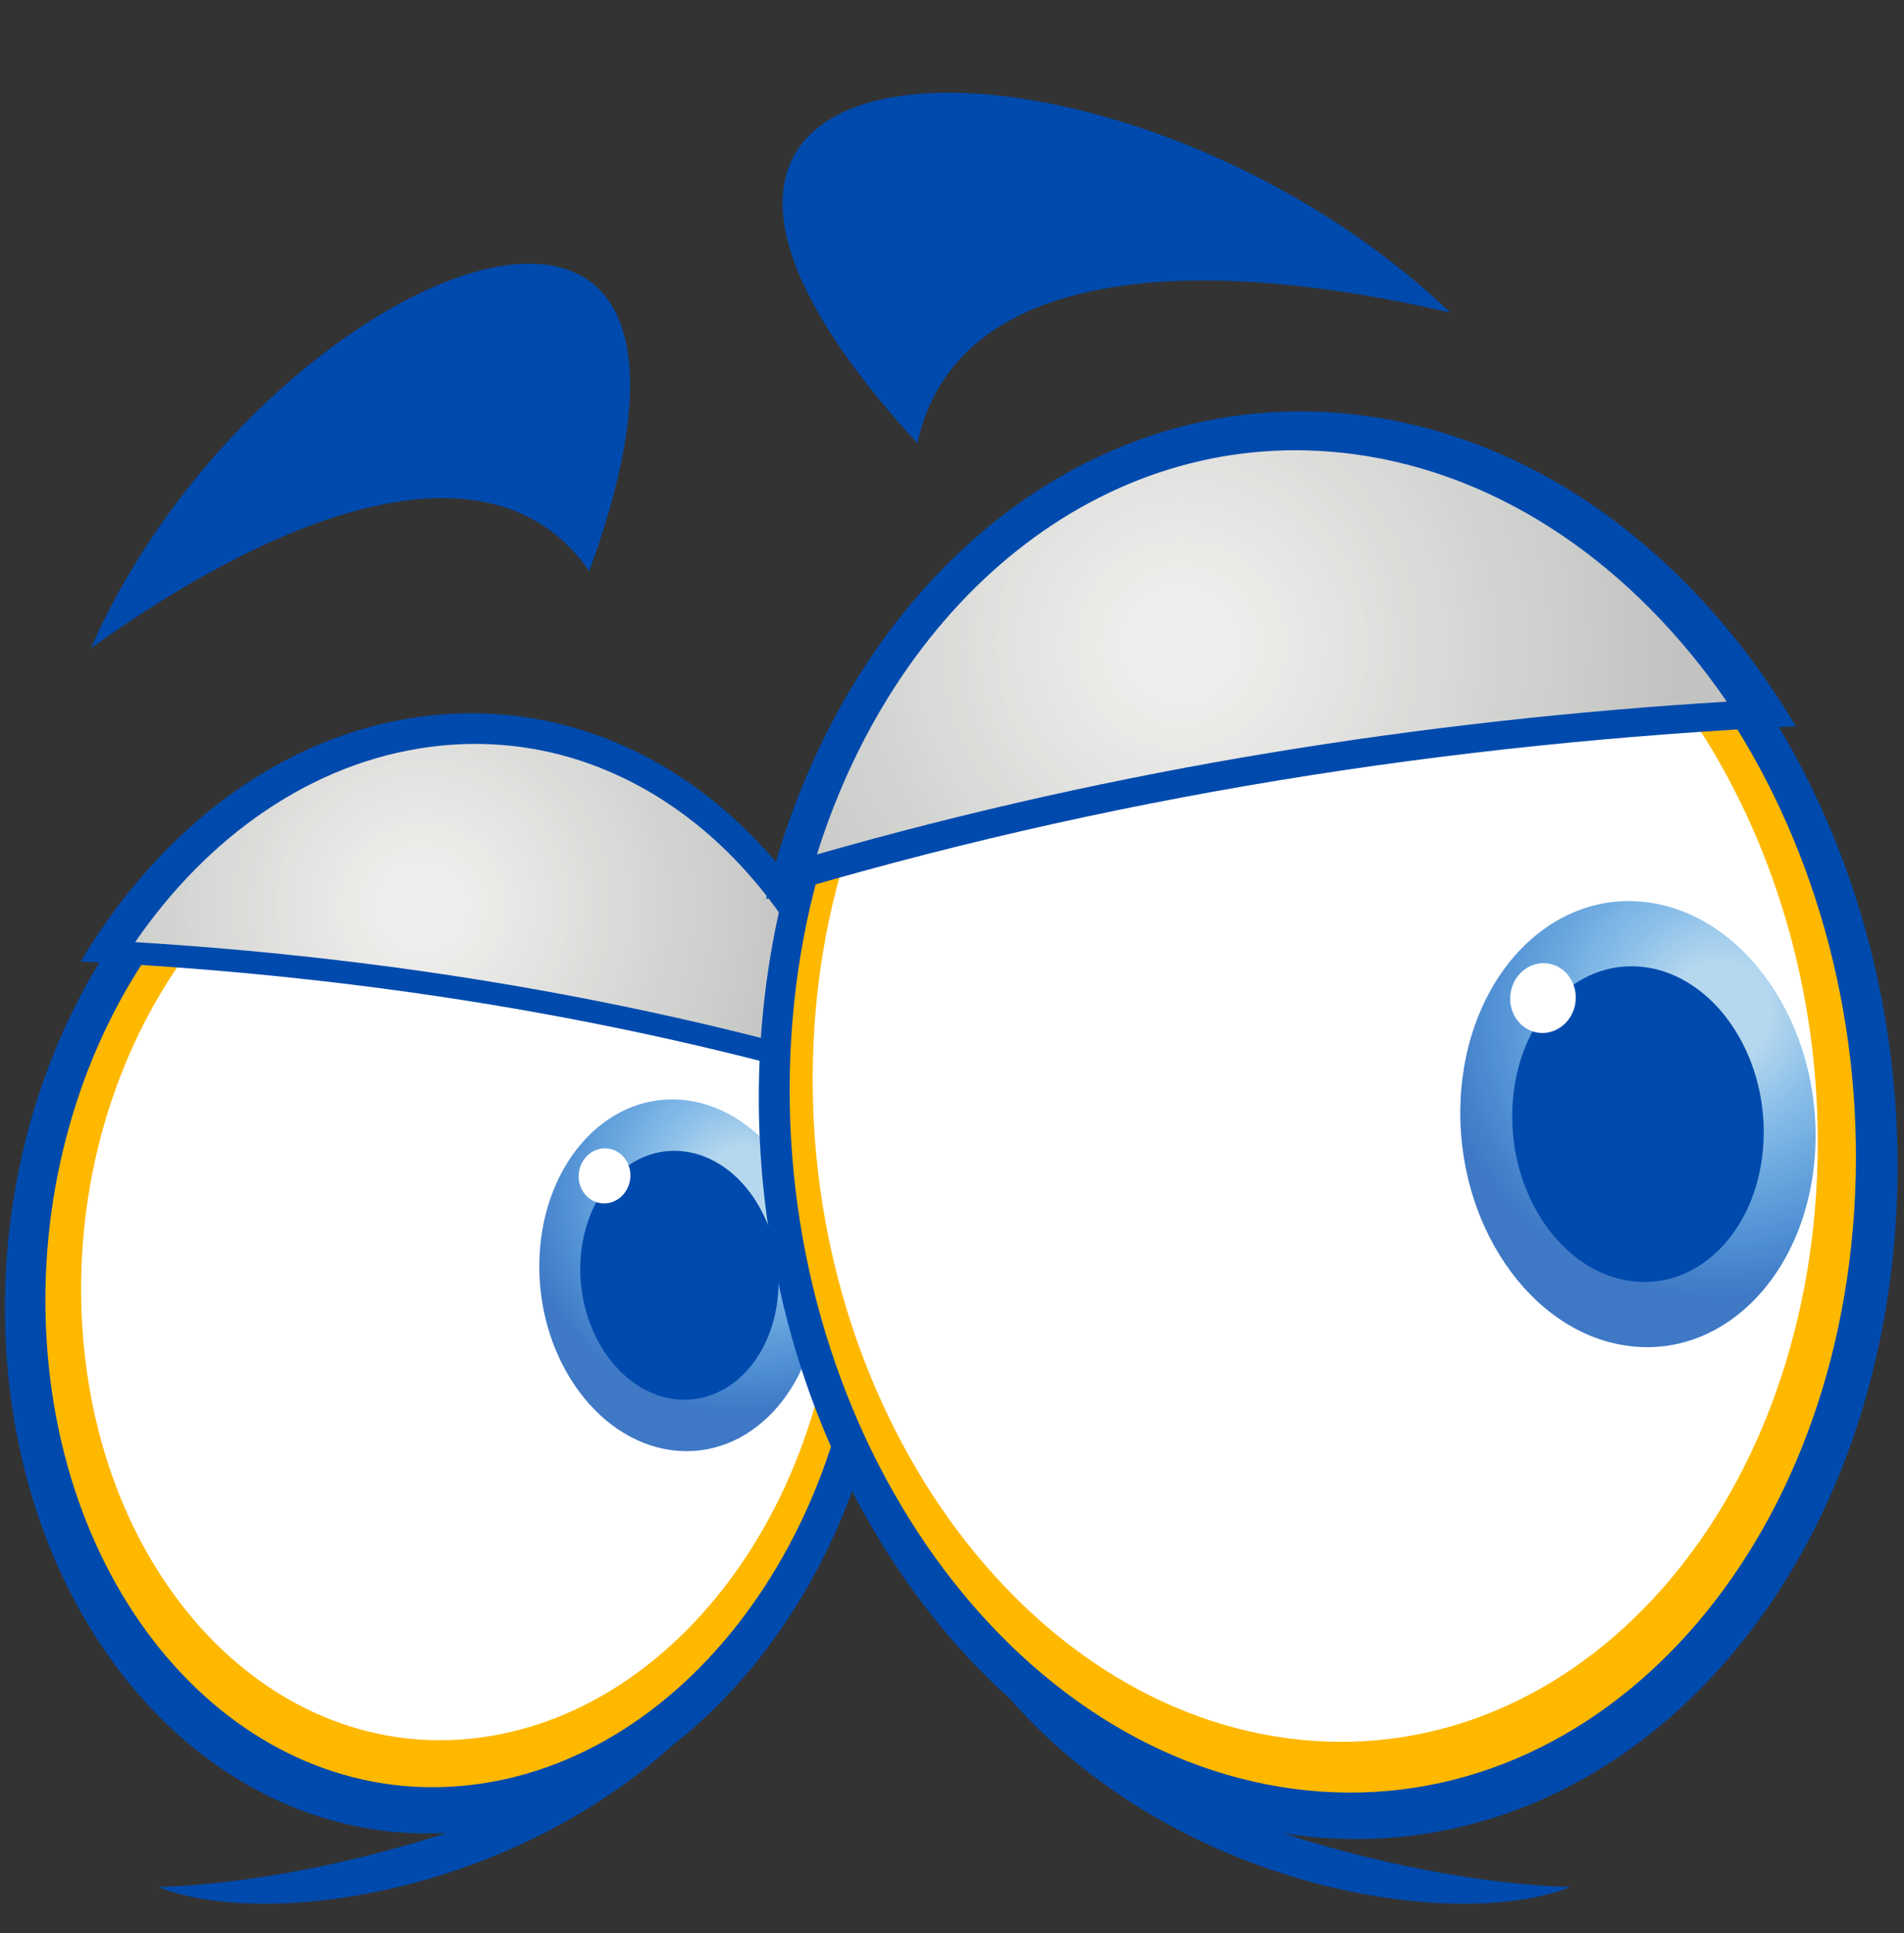 <?xml version="1.0" encoding="UTF-8" standalone="no"?><svg xmlns="http://www.w3.org/2000/svg" xmlns:xlink="http://www.w3.org/1999/xlink" fill="#004aad" height="510.5" preserveAspectRatio="xMidYMid meet" version="1" viewBox="248.7 236.4 503.0 510.5" width="503" zoomAndPan="magnify"><rect x="248.7" y="236.4" width="503.0" height="510.5" fill="#333333" stroke="none"/><defs><clipPath id="a"><path d="M 391 526 L 466 526 L 466 620 L 391 620 Z M 391 526"/></clipPath><clipPath id="b"><path d="M 430.215 526.98 C 409.801 524.281 392.348 542.77 391.23 568.277 C 390.109 593.785 405.754 616.645 426.16 619.348 C 446.578 622.047 464.027 603.559 465.148 578.055 C 466.266 552.547 450.617 529.68 430.215 526.98"/></clipPath><clipPath id="c"><path d="M 430.215 526.98 C 409.801 524.281 392.348 542.77 391.23 568.277 C 390.109 593.785 405.754 616.645 426.16 619.348 C 446.578 622.047 464.027 603.559 465.148 578.055 C 466.266 552.547 450.617 529.68 430.215 526.98"/></clipPath><clipPath id="e"><path d="M 284 432 L 474 432 L 474 518 L 284 518 Z M 284 432"/></clipPath><clipPath id="f"><path d="M 362.207 433.645 C 412.422 427.004 456.77 462.32 473.945 517.008 C 411.223 499.062 348.004 489.098 284.402 485.188 C 303.707 457.141 331.152 437.75 362.207 433.645"/></clipPath><clipPath id="g"><path d="M 362.207 433.645 C 412.422 427.004 456.77 462.32 473.945 517.008 C 411.223 499.062 348.004 489.098 284.402 485.188 C 303.707 457.141 331.152 437.75 362.207 433.645"/></clipPath><clipPath id="i"><path d="M 634 474 L 729 474 L 729 593 L 634 593 Z M 634 474"/></clipPath><clipPath id="j"><path d="M 683.984 474.68 C 658.102 471.258 635.969 494.703 634.547 527.051 C 633.137 559.398 652.965 588.395 678.855 591.812 C 704.738 595.242 726.871 571.797 728.281 539.449 C 729.707 507.102 709.867 478.102 683.984 474.68"/></clipPath><clipPath id="k"><path d="M 683.984 474.68 C 658.102 471.258 635.969 494.703 634.547 527.051 C 633.137 559.398 652.965 588.395 678.855 591.812 C 704.738 595.242 726.871 571.797 728.281 539.449 C 729.707 507.102 709.867 478.102 683.984 474.68"/></clipPath><clipPath id="m"><path d="M 464 355 L 705 355 L 705 463 L 464 463 Z M 464 355"/></clipPath><clipPath id="n"><path d="M 606.211 356.312 C 542.543 347.891 486.301 392.68 464.516 462.027 C 544.062 439.273 624.238 426.637 704.891 421.68 C 680.398 386.105 645.598 361.523 606.211 356.312"/></clipPath><clipPath id="o"><path d="M 606.211 356.312 C 542.543 347.891 486.301 392.68 464.516 462.027 C 544.062 439.273 624.238 426.637 704.891 421.68 C 680.398 386.105 645.598 361.523 606.211 356.312"/></clipPath><radialGradient cx="0" cy="0" fx="0" fy="0" gradientTransform="translate(445.216 549.944)" gradientUnits="userSpaceOnUse" id="d" r="59.216" xlink:actuate="onLoad" xlink:show="other" xlink:type="simple"><stop offset="0.176" stop-color="#b6d8ef"/><stop offset="0.18" stop-color="#b5d7f0"/><stop offset="0.183" stop-color="#b4d7ef"/><stop offset="0.186" stop-color="#b3d7ef"/><stop offset="0.189" stop-color="#b2d6ee"/><stop offset="0.193" stop-color="#b2d6ee"/><stop offset="0.196" stop-color="#b1d5ee"/><stop offset="0.199" stop-color="#b0d5ee"/><stop offset="0.202" stop-color="#b0d5ee"/><stop offset="0.205" stop-color="#afd4ee"/><stop offset="0.209" stop-color="#aed4ee"/><stop offset="0.212" stop-color="#aed3ee"/><stop offset="0.215" stop-color="#add2ed"/><stop offset="0.218" stop-color="#acd3ed"/><stop offset="0.222" stop-color="#acd2ee"/><stop offset="0.225" stop-color="#abd2ee"/><stop offset="0.228" stop-color="#abd1ed"/><stop offset="0.231" stop-color="#aad1ed"/><stop offset="0.234" stop-color="#a9d0ed"/><stop offset="0.238" stop-color="#a8d0ed"/><stop offset="0.241" stop-color="#a7d0ec"/><stop offset="0.244" stop-color="#a6d0ec"/><stop offset="0.247" stop-color="#a6d0ed"/><stop offset="0.25" stop-color="#a5d0ed"/><stop offset="0.254" stop-color="#a5cfed"/><stop offset="0.257" stop-color="#a4ceed"/><stop offset="0.26" stop-color="#a3cded"/><stop offset="0.263" stop-color="#a3cdec"/><stop offset="0.267" stop-color="#a2cdec"/><stop offset="0.276" stop-color="#a1cceb"/><stop offset="0.279" stop-color="#a1ccec"/><stop offset="0.283" stop-color="#a0ccec"/><stop offset="0.286" stop-color="#9fccec"/><stop offset="0.289" stop-color="#9fcbeb"/><stop offset="0.292" stop-color="#9ecaeb"/><stop offset="0.295" stop-color="#9dc9eb"/><stop offset="0.299" stop-color="#9dc9eb"/><stop offset="0.302" stop-color="#9cc9ec"/><stop offset="0.305" stop-color="#9cc9ec"/><stop offset="0.308" stop-color="#9bc8ec"/><stop offset="0.312" stop-color="#9ac8eb"/><stop offset="0.315" stop-color="#9ac8eb"/><stop offset="0.318" stop-color="#99c8eb"/><stop offset="0.321" stop-color="#98c7eb"/><stop offset="0.324" stop-color="#98c7eb"/><stop offset="0.328" stop-color="#97c7eb"/><stop offset="0.331" stop-color="#97c7eb"/><stop offset="0.334" stop-color="#96c6eb"/><stop offset="0.337" stop-color="#95c5ea"/><stop offset="0.341" stop-color="#95c4ea"/><stop offset="0.344" stop-color="#94c4ea"/><stop offset="0.347" stop-color="#94c4ea"/><stop offset="0.35" stop-color="#93c3ea"/><stop offset="0.353" stop-color="#92c3ea"/><stop offset="0.357" stop-color="#92c3ea"/><stop offset="0.36" stop-color="#91c3ea"/><stop offset="0.363" stop-color="#90c3e9"/><stop offset="0.366" stop-color="#90c2e9"/><stop offset="0.369" stop-color="#8fc1e8"/><stop offset="0.373" stop-color="#8fc0e9"/><stop offset="0.376" stop-color="#8ec0e9"/><stop offset="0.379" stop-color="#8dc0e9"/><stop offset="0.382" stop-color="#8dc0e9"/><stop offset="0.386" stop-color="#8cbfe9"/><stop offset="0.389" stop-color="#8cbfe8"/><stop offset="0.392" stop-color="#8bbfe8"/><stop offset="0.395" stop-color="#8abee8"/><stop offset="0.398" stop-color="#8abee9"/><stop offset="0.405" stop-color="#89bee9"/><stop offset="0.408" stop-color="#89bee9"/><stop offset="0.411" stop-color="#88bde9"/><stop offset="0.415" stop-color="#88bce8"/><stop offset="0.418" stop-color="#87bbe8"/><stop offset="0.421" stop-color="#86bbe8"/><stop offset="0.424" stop-color="#86bbe8"/><stop offset="0.427" stop-color="#85bbe8"/><stop offset="0.431" stop-color="#85bae7"/><stop offset="0.434" stop-color="#84bae8"/><stop offset="0.437" stop-color="#83bae7"/><stop offset="0.443" stop-color="#83b9e7"/><stop offset="0.45" stop-color="#82b8e7"/><stop offset="0.453" stop-color="#81b8e6"/><stop offset="0.456" stop-color="#81b7e6"/><stop offset="0.46" stop-color="#80b7e6"/><stop offset="0.463" stop-color="#80b7e6"/><stop offset="0.466" stop-color="#7fb6e6"/><stop offset="0.472" stop-color="#7eb6e6"/><stop offset="0.479" stop-color="#7eb6e6"/><stop offset="0.482" stop-color="#7db5e5"/><stop offset="0.485" stop-color="#7cb5e5"/><stop offset="0.489" stop-color="#7cb4e5"/><stop offset="0.492" stop-color="#7bb4e5"/><stop offset="0.495" stop-color="#7bb4e5"/><stop offset="0.498" stop-color="#7ab3e5"/><stop offset="0.505" stop-color="#7ab3e4"/><stop offset="0.508" stop-color="#79b2e4"/><stop offset="0.511" stop-color="#79b2e4"/><stop offset="0.514" stop-color="#78b2e4"/><stop offset="0.517" stop-color="#77b1e4"/><stop offset="0.521" stop-color="#77b1e3"/><stop offset="0.524" stop-color="#76b1e3"/><stop offset="0.527" stop-color="#76b0e3"/><stop offset="0.53" stop-color="#75afe3"/><stop offset="0.534" stop-color="#74aee2"/><stop offset="0.54" stop-color="#73aee2"/><stop offset="0.543" stop-color="#73ade2"/><stop offset="0.546" stop-color="#72ade2"/><stop offset="0.55" stop-color="#71ade2"/><stop offset="0.553" stop-color="#71ace1"/><stop offset="0.559" stop-color="#70ace1"/><stop offset="0.566" stop-color="#6fabe1"/><stop offset="0.569" stop-color="#6faae1"/><stop offset="0.572" stop-color="#6eaae0"/><stop offset="0.579" stop-color="#6ea9e0"/><stop offset="0.585" stop-color="#6da9e0"/><stop offset="0.588" stop-color="#6ca8e0"/><stop offset="0.591" stop-color="#6ca8e0"/><stop offset="0.595" stop-color="#6ba8df"/><stop offset="0.598" stop-color="#6aa7df"/><stop offset="0.608" stop-color="#6aa6df"/><stop offset="0.611" stop-color="#69a6de"/><stop offset="0.614" stop-color="#69a5de"/><stop offset="0.617" stop-color="#68a5de"/><stop offset="0.62" stop-color="#67a5de"/><stop offset="0.624" stop-color="#67a4de"/><stop offset="0.633" stop-color="#66a4dd"/><stop offset="0.636" stop-color="#66a4dd"/><stop offset="0.64" stop-color="#65a3dd"/><stop offset="0.643" stop-color="#64a3dd"/><stop offset="0.646" stop-color="#64a2dc"/><stop offset="0.656" stop-color="#63a1dc"/><stop offset="0.659" stop-color="#63a0dc"/><stop offset="0.662" stop-color="#62a0dc"/><stop offset="0.672" stop-color="#619fdb"/><stop offset="0.675" stop-color="#619fdb"/><stop offset="0.678" stop-color="#609edb"/><stop offset="0.688" stop-color="#5f9edb"/><stop offset="0.691" stop-color="#5f9dda"/><stop offset="0.694" stop-color="#5e9cda"/><stop offset="0.698" stop-color="#5e9cda"/><stop offset="0.701" stop-color="#5d9cd9"/><stop offset="0.707" stop-color="#5c9bd9"/><stop offset="0.714" stop-color="#5c9ad9"/><stop offset="0.717" stop-color="#5b9ad9"/><stop offset="0.72" stop-color="#5b9ad9"/><stop offset="0.723" stop-color="#5a99d8"/><stop offset="0.727" stop-color="#5a98d8"/><stop offset="0.73" stop-color="#5998d8"/><stop offset="0.736" stop-color="#5997d7"/><stop offset="0.739" stop-color="#5897d7"/><stop offset="0.743" stop-color="#5897d7"/><stop offset="0.746" stop-color="#5796d7"/><stop offset="0.752" stop-color="#5796d7"/><stop offset="0.756" stop-color="#5696d6"/><stop offset="0.759" stop-color="#5695d6"/><stop offset="0.762" stop-color="#5594d6"/><stop offset="0.765" stop-color="#5594d5"/><stop offset="0.768" stop-color="#5493d5"/><stop offset="0.775" stop-color="#5493d5"/><stop offset="0.778" stop-color="#5393d5"/><stop offset="0.781" stop-color="#5392d5"/><stop offset="0.788" stop-color="#5292d4"/><stop offset="0.794" stop-color="#5291d4"/><stop offset="0.801" stop-color="#5191d4"/><stop offset="0.804" stop-color="#5190d3"/><stop offset="0.807" stop-color="#508fd3"/><stop offset="0.81" stop-color="#508fd3"/><stop offset="0.813" stop-color="#4f8fd3"/><stop offset="0.817" stop-color="#4f8fd3"/><stop offset="0.82" stop-color="#4f8ed2"/><stop offset="0.823" stop-color="#4f8ed2"/><stop offset="0.826" stop-color="#4f8dd2"/><stop offset="0.83" stop-color="#4e8dd2"/><stop offset="0.833" stop-color="#4e8dd2"/><stop offset="0.836" stop-color="#4d8dd2"/><stop offset="0.839" stop-color="#4d8cd1"/><stop offset="0.842" stop-color="#4c8bd1"/><stop offset="0.846" stop-color="#4c8bd0"/><stop offset="0.849" stop-color="#4c8bd0"/><stop offset="0.852" stop-color="#4c8ad0"/><stop offset="0.855" stop-color="#4b8ad0"/><stop offset="0.862" stop-color="#4b89d0"/><stop offset="0.865" stop-color="#4a89cf"/><stop offset="0.868" stop-color="#4a89cf"/><stop offset="0.871" stop-color="#4a88cf"/><stop offset="0.875" stop-color="#4a88cf"/><stop offset="0.878" stop-color="#4987cf"/><stop offset="0.881" stop-color="#4987ce"/><stop offset="0.884" stop-color="#4886ce"/><stop offset="0.887" stop-color="#4886ce"/><stop offset="0.894" stop-color="#4885cd"/><stop offset="0.897" stop-color="#4785cd"/><stop offset="0.903" stop-color="#4784cd"/><stop offset="0.907" stop-color="#4684cd"/><stop offset="0.91" stop-color="#4683cc"/><stop offset="0.92" stop-color="#4582cc"/><stop offset="0.923" stop-color="#4582cb"/><stop offset="0.926" stop-color="#4581cb"/><stop offset="0.932" stop-color="#4481cb"/><stop offset="0.939" stop-color="#4480ca"/><stop offset="0.942" stop-color="#4480ca"/><stop offset="0.945" stop-color="#437fca"/><stop offset="0.952" stop-color="#437ec9"/><stop offset="0.955" stop-color="#427ec9"/><stop offset="0.965" stop-color="#427dc8"/><stop offset="0.968" stop-color="#417dc8"/><stop offset="0.974" stop-color="#417cc8"/><stop offset="0.977" stop-color="#417cc8"/><stop offset="0.981" stop-color="#417bc7"/><stop offset="0.984" stop-color="#407bc7"/><stop offset="0.987" stop-color="#407bc7"/><stop offset="0.994" stop-color="#407ac7"/><stop offset="0.997" stop-color="#3f7ac6"/><stop offset="1" stop-color="#3f79c6"/></radialGradient><radialGradient cx="0" cy="0" fx="0" fy="0" gradientTransform="matrix(-1 0 0 1 360.209 475.771)" gradientUnits="userSpaceOnUse" id="h" r="104.63" xlink:actuate="onLoad" xlink:show="other" xlink:type="simple"><stop offset="0.087" stop-color="#eeeeec"/><stop offset="0.101" stop-color="#eeeeec"/><stop offset="0.112" stop-color="#ededeb"/><stop offset="0.123" stop-color="#ededeb"/><stop offset="0.133" stop-color="#ecedea"/><stop offset="0.144" stop-color="#ececea"/><stop offset="0.155" stop-color="#ebece9"/><stop offset="0.165" stop-color="#ebebe8"/><stop offset="0.176" stop-color="#eaebe8"/><stop offset="0.187" stop-color="#eaeae7"/><stop offset="0.198" stop-color="#eaeae7"/><stop offset="0.208" stop-color="#e9e9e7"/><stop offset="0.219" stop-color="#e8e8e6"/><stop offset="0.23" stop-color="#e7e8e6"/><stop offset="0.24" stop-color="#e7e7e5"/><stop offset="0.262" stop-color="#e6e6e4"/><stop offset="0.283" stop-color="#e5e6e3"/><stop offset="0.305" stop-color="#e4e4e2"/><stop offset="0.326" stop-color="#e3e3e1"/><stop offset="0.344" stop-color="#e2e3e0"/><stop offset="0.362" stop-color="#e2e2df"/><stop offset="0.369" stop-color="#e1e1df"/><stop offset="0.376" stop-color="#e0e1de"/><stop offset="0.383" stop-color="#e0e0de"/><stop offset="0.401" stop-color="#dfe0dd"/><stop offset="0.408" stop-color="#dfdfdc"/><stop offset="0.415" stop-color="#dedfdc"/><stop offset="0.422" stop-color="#dededc"/><stop offset="0.429" stop-color="#dddedb"/><stop offset="0.447" stop-color="#dcddda"/><stop offset="0.461" stop-color="#dcdcd9"/><stop offset="0.476" stop-color="#dbdcd9"/><stop offset="0.49" stop-color="#dadbd9"/><stop offset="0.504" stop-color="#dadbd8"/><stop offset="0.519" stop-color="#d9dad8"/><stop offset="0.533" stop-color="#d8dad7"/><stop offset="0.54" stop-color="#d8d9d6"/><stop offset="0.547" stop-color="#d7d9d6"/><stop offset="0.551" stop-color="#d6d8d5"/><stop offset="0.561" stop-color="#d6d8d5"/><stop offset="0.572" stop-color="#d5d7d4"/><stop offset="0.583" stop-color="#d5d7d4"/><stop offset="0.593" stop-color="#d4d6d3"/><stop offset="0.604" stop-color="#d4d5d3"/><stop offset="0.626" stop-color="#d3d4d2"/><stop offset="0.647" stop-color="#d2d3d1"/><stop offset="0.668" stop-color="#d1d3d0"/><stop offset="0.686" stop-color="#d0d2cf"/><stop offset="0.704" stop-color="#cfd1cf"/><stop offset="0.722" stop-color="#ced0ce"/><stop offset="0.736" stop-color="#ced0cd"/><stop offset="0.75" stop-color="#cdcfcd"/><stop offset="0.765" stop-color="#cdcecc"/><stop offset="0.779" stop-color="#cccecb"/><stop offset="0.79" stop-color="#cccdcb"/><stop offset="0.8" stop-color="#cbcdca"/><stop offset="0.811" stop-color="#caccca"/><stop offset="0.822" stop-color="#cacbc9"/><stop offset="0.832" stop-color="#c9cbc8"/><stop offset="0.85" stop-color="#c8cac8"/><stop offset="0.868" stop-color="#c8c9c7"/><stop offset="0.882" stop-color="#c7c8c6"/><stop offset="0.897" stop-color="#c6c7c5"/><stop offset="0.907" stop-color="#c5c7c4"/><stop offset="0.929" stop-color="#c5c6c3"/><stop offset="0.947" stop-color="#c4c5c3"/><stop offset="0.957" stop-color="#c3c4c2"/><stop offset="0.979" stop-color="#c2c3c2"/><stop offset="1" stop-color="#c2c3c1"/></radialGradient><radialGradient cx="0" cy="0" fx="0" fy="0" gradientTransform="translate(703.006 503.797)" gradientUnits="userSpaceOnUse" id="l" r="75.099" xlink:actuate="onLoad" xlink:show="other" xlink:type="simple"><stop offset="0.176" stop-color="#b6d8ef"/><stop offset="0.18" stop-color="#b5d7f0"/><stop offset="0.183" stop-color="#b4d7ef"/><stop offset="0.186" stop-color="#b3d7ef"/><stop offset="0.189" stop-color="#b2d6ee"/><stop offset="0.193" stop-color="#b2d6ee"/><stop offset="0.196" stop-color="#b1d5ee"/><stop offset="0.199" stop-color="#b0d5ee"/><stop offset="0.202" stop-color="#b0d5ee"/><stop offset="0.205" stop-color="#afd4ee"/><stop offset="0.209" stop-color="#aed4ee"/><stop offset="0.212" stop-color="#aed3ee"/><stop offset="0.215" stop-color="#add2ed"/><stop offset="0.218" stop-color="#acd3ed"/><stop offset="0.222" stop-color="#acd2ee"/><stop offset="0.225" stop-color="#abd2ee"/><stop offset="0.228" stop-color="#abd1ed"/><stop offset="0.231" stop-color="#aad1ed"/><stop offset="0.234" stop-color="#a9d0ed"/><stop offset="0.238" stop-color="#a8d0ed"/><stop offset="0.241" stop-color="#a7d0ec"/><stop offset="0.244" stop-color="#a6d0ec"/><stop offset="0.247" stop-color="#a6d0ed"/><stop offset="0.25" stop-color="#a5d0ed"/><stop offset="0.254" stop-color="#a5cfed"/><stop offset="0.257" stop-color="#a4ceed"/><stop offset="0.26" stop-color="#a3cded"/><stop offset="0.263" stop-color="#a3cdec"/><stop offset="0.267" stop-color="#a2cdec"/><stop offset="0.276" stop-color="#a1cceb"/><stop offset="0.279" stop-color="#a1ccec"/><stop offset="0.283" stop-color="#a0ccec"/><stop offset="0.286" stop-color="#9fccec"/><stop offset="0.289" stop-color="#9fcbeb"/><stop offset="0.292" stop-color="#9ecaeb"/><stop offset="0.295" stop-color="#9dc9eb"/><stop offset="0.299" stop-color="#9dc9eb"/><stop offset="0.302" stop-color="#9cc9ec"/><stop offset="0.305" stop-color="#9cc9ec"/><stop offset="0.308" stop-color="#9bc8ec"/><stop offset="0.312" stop-color="#9ac8eb"/><stop offset="0.315" stop-color="#9ac8eb"/><stop offset="0.318" stop-color="#99c8eb"/><stop offset="0.321" stop-color="#98c7eb"/><stop offset="0.324" stop-color="#98c7eb"/><stop offset="0.328" stop-color="#97c7eb"/><stop offset="0.331" stop-color="#97c7eb"/><stop offset="0.334" stop-color="#96c6eb"/><stop offset="0.337" stop-color="#95c5ea"/><stop offset="0.341" stop-color="#95c4ea"/><stop offset="0.344" stop-color="#94c4ea"/><stop offset="0.347" stop-color="#94c4ea"/><stop offset="0.35" stop-color="#93c3ea"/><stop offset="0.353" stop-color="#92c3ea"/><stop offset="0.357" stop-color="#92c3ea"/><stop offset="0.36" stop-color="#91c3ea"/><stop offset="0.363" stop-color="#90c3e9"/><stop offset="0.366" stop-color="#90c2e9"/><stop offset="0.369" stop-color="#8fc1e8"/><stop offset="0.373" stop-color="#8fc0e9"/><stop offset="0.376" stop-color="#8ec0e9"/><stop offset="0.379" stop-color="#8dc0e9"/><stop offset="0.382" stop-color="#8dc0e9"/><stop offset="0.386" stop-color="#8cbfe9"/><stop offset="0.389" stop-color="#8cbfe8"/><stop offset="0.392" stop-color="#8bbfe8"/><stop offset="0.395" stop-color="#8abee8"/><stop offset="0.398" stop-color="#8abee9"/><stop offset="0.405" stop-color="#89bee9"/><stop offset="0.408" stop-color="#89bee9"/><stop offset="0.411" stop-color="#88bde9"/><stop offset="0.415" stop-color="#88bce8"/><stop offset="0.418" stop-color="#87bbe8"/><stop offset="0.421" stop-color="#86bbe8"/><stop offset="0.424" stop-color="#86bbe8"/><stop offset="0.427" stop-color="#85bbe8"/><stop offset="0.431" stop-color="#85bae7"/><stop offset="0.434" stop-color="#84bae8"/><stop offset="0.437" stop-color="#83bae7"/><stop offset="0.443" stop-color="#83b9e7"/><stop offset="0.45" stop-color="#82b8e7"/><stop offset="0.453" stop-color="#81b8e6"/><stop offset="0.456" stop-color="#81b7e6"/><stop offset="0.46" stop-color="#80b7e6"/><stop offset="0.463" stop-color="#80b7e6"/><stop offset="0.466" stop-color="#7fb6e6"/><stop offset="0.472" stop-color="#7eb6e6"/><stop offset="0.479" stop-color="#7eb6e6"/><stop offset="0.482" stop-color="#7db5e5"/><stop offset="0.485" stop-color="#7cb5e5"/><stop offset="0.489" stop-color="#7cb4e5"/><stop offset="0.492" stop-color="#7bb4e5"/><stop offset="0.495" stop-color="#7bb4e5"/><stop offset="0.498" stop-color="#7ab3e5"/><stop offset="0.505" stop-color="#7ab3e4"/><stop offset="0.508" stop-color="#79b2e4"/><stop offset="0.511" stop-color="#79b2e4"/><stop offset="0.514" stop-color="#78b2e4"/><stop offset="0.517" stop-color="#77b1e4"/><stop offset="0.521" stop-color="#77b1e3"/><stop offset="0.524" stop-color="#76b1e3"/><stop offset="0.527" stop-color="#76b0e3"/><stop offset="0.53" stop-color="#75afe3"/><stop offset="0.534" stop-color="#74aee2"/><stop offset="0.54" stop-color="#73aee2"/><stop offset="0.543" stop-color="#73ade2"/><stop offset="0.546" stop-color="#72ade2"/><stop offset="0.55" stop-color="#71ade2"/><stop offset="0.553" stop-color="#71ace1"/><stop offset="0.559" stop-color="#70ace1"/><stop offset="0.566" stop-color="#6fabe1"/><stop offset="0.569" stop-color="#6faae1"/><stop offset="0.572" stop-color="#6eaae0"/><stop offset="0.579" stop-color="#6ea9e0"/><stop offset="0.585" stop-color="#6da9e0"/><stop offset="0.588" stop-color="#6ca8e0"/><stop offset="0.591" stop-color="#6ca8e0"/><stop offset="0.595" stop-color="#6ba8df"/><stop offset="0.598" stop-color="#6aa7df"/><stop offset="0.608" stop-color="#6aa6df"/><stop offset="0.611" stop-color="#69a6de"/><stop offset="0.614" stop-color="#69a5de"/><stop offset="0.617" stop-color="#68a5de"/><stop offset="0.62" stop-color="#67a5de"/><stop offset="0.624" stop-color="#67a4de"/><stop offset="0.633" stop-color="#66a4dd"/><stop offset="0.636" stop-color="#66a4dd"/><stop offset="0.64" stop-color="#65a3dd"/><stop offset="0.643" stop-color="#64a3dd"/><stop offset="0.646" stop-color="#64a2dc"/><stop offset="0.656" stop-color="#63a1dc"/><stop offset="0.659" stop-color="#63a0dc"/><stop offset="0.662" stop-color="#62a0dc"/><stop offset="0.672" stop-color="#619fdb"/><stop offset="0.675" stop-color="#619fdb"/><stop offset="0.678" stop-color="#609edb"/><stop offset="0.688" stop-color="#5f9edb"/><stop offset="0.691" stop-color="#5f9dda"/><stop offset="0.694" stop-color="#5e9cda"/><stop offset="0.698" stop-color="#5e9cda"/><stop offset="0.701" stop-color="#5d9cd9"/><stop offset="0.707" stop-color="#5c9bd9"/><stop offset="0.714" stop-color="#5c9ad9"/><stop offset="0.717" stop-color="#5b9ad9"/><stop offset="0.72" stop-color="#5b9ad9"/><stop offset="0.723" stop-color="#5a99d8"/><stop offset="0.727" stop-color="#5a98d8"/><stop offset="0.73" stop-color="#5998d8"/><stop offset="0.736" stop-color="#5997d7"/><stop offset="0.739" stop-color="#5897d7"/><stop offset="0.743" stop-color="#5897d7"/><stop offset="0.746" stop-color="#5796d7"/><stop offset="0.752" stop-color="#5796d7"/><stop offset="0.756" stop-color="#5696d6"/><stop offset="0.759" stop-color="#5695d6"/><stop offset="0.762" stop-color="#5594d6"/><stop offset="0.765" stop-color="#5594d5"/><stop offset="0.768" stop-color="#5493d5"/><stop offset="0.775" stop-color="#5493d5"/><stop offset="0.778" stop-color="#5393d5"/><stop offset="0.781" stop-color="#5392d5"/><stop offset="0.788" stop-color="#5292d4"/><stop offset="0.794" stop-color="#5291d4"/><stop offset="0.801" stop-color="#5191d4"/><stop offset="0.804" stop-color="#5190d3"/><stop offset="0.807" stop-color="#508fd3"/><stop offset="0.81" stop-color="#508fd3"/><stop offset="0.813" stop-color="#4f8fd3"/><stop offset="0.817" stop-color="#4f8fd3"/><stop offset="0.82" stop-color="#4f8ed2"/><stop offset="0.823" stop-color="#4f8ed2"/><stop offset="0.826" stop-color="#4f8dd2"/><stop offset="0.83" stop-color="#4e8dd2"/><stop offset="0.833" stop-color="#4e8dd2"/><stop offset="0.836" stop-color="#4d8dd2"/><stop offset="0.839" stop-color="#4d8cd1"/><stop offset="0.842" stop-color="#4c8bd1"/><stop offset="0.846" stop-color="#4c8bd0"/><stop offset="0.849" stop-color="#4c8bd0"/><stop offset="0.852" stop-color="#4c8ad0"/><stop offset="0.855" stop-color="#4b8ad0"/><stop offset="0.862" stop-color="#4b89d0"/><stop offset="0.865" stop-color="#4a89cf"/><stop offset="0.868" stop-color="#4a89cf"/><stop offset="0.871" stop-color="#4a88cf"/><stop offset="0.875" stop-color="#4a88cf"/><stop offset="0.878" stop-color="#4987cf"/><stop offset="0.881" stop-color="#4987ce"/><stop offset="0.884" stop-color="#4886ce"/><stop offset="0.887" stop-color="#4886ce"/><stop offset="0.894" stop-color="#4885cd"/><stop offset="0.897" stop-color="#4785cd"/><stop offset="0.903" stop-color="#4784cd"/><stop offset="0.907" stop-color="#4684cd"/><stop offset="0.91" stop-color="#4683cc"/><stop offset="0.92" stop-color="#4582cc"/><stop offset="0.923" stop-color="#4582cb"/><stop offset="0.926" stop-color="#4581cb"/><stop offset="0.932" stop-color="#4481cb"/><stop offset="0.939" stop-color="#4480ca"/><stop offset="0.942" stop-color="#4480ca"/><stop offset="0.945" stop-color="#437fca"/><stop offset="0.952" stop-color="#437ec9"/><stop offset="0.955" stop-color="#427ec9"/><stop offset="0.965" stop-color="#427dc8"/><stop offset="0.968" stop-color="#417dc8"/><stop offset="0.974" stop-color="#417cc8"/><stop offset="0.977" stop-color="#417cc8"/><stop offset="0.981" stop-color="#417bc7"/><stop offset="0.984" stop-color="#407bc7"/><stop offset="0.987" stop-color="#407bc7"/><stop offset="0.994" stop-color="#407ac7"/><stop offset="0.997" stop-color="#3f7ac6"/><stop offset="1" stop-color="#3f79c6"/></radialGradient><radialGradient cx="0" cy="0" fx="0" fy="0" gradientTransform="translate(560.76 406.625)" gradientUnits="userSpaceOnUse" id="p" r="132.689" xlink:actuate="onLoad" xlink:show="other" xlink:type="simple"><stop offset="0.087" stop-color="#eeeeec"/><stop offset="0.101" stop-color="#eeeeec"/><stop offset="0.112" stop-color="#ededeb"/><stop offset="0.123" stop-color="#ededeb"/><stop offset="0.133" stop-color="#ecedea"/><stop offset="0.144" stop-color="#ececea"/><stop offset="0.155" stop-color="#ebece9"/><stop offset="0.165" stop-color="#ebebe8"/><stop offset="0.176" stop-color="#eaebe8"/><stop offset="0.187" stop-color="#eaeae7"/><stop offset="0.198" stop-color="#eaeae7"/><stop offset="0.208" stop-color="#e9e9e7"/><stop offset="0.219" stop-color="#e8e8e6"/><stop offset="0.23" stop-color="#e7e8e6"/><stop offset="0.24" stop-color="#e7e7e5"/><stop offset="0.262" stop-color="#e6e6e4"/><stop offset="0.283" stop-color="#e5e6e3"/><stop offset="0.305" stop-color="#e4e4e2"/><stop offset="0.326" stop-color="#e3e3e1"/><stop offset="0.344" stop-color="#e2e3e0"/><stop offset="0.362" stop-color="#e2e2df"/><stop offset="0.369" stop-color="#e1e1df"/><stop offset="0.376" stop-color="#e0e1de"/><stop offset="0.383" stop-color="#e0e0de"/><stop offset="0.401" stop-color="#dfe0dd"/><stop offset="0.408" stop-color="#dfdfdc"/><stop offset="0.415" stop-color="#dedfdc"/><stop offset="0.422" stop-color="#dededc"/><stop offset="0.429" stop-color="#dddedb"/><stop offset="0.447" stop-color="#dcddda"/><stop offset="0.461" stop-color="#dcdcd9"/><stop offset="0.476" stop-color="#dbdcd9"/><stop offset="0.49" stop-color="#dadbd9"/><stop offset="0.504" stop-color="#dadbd8"/><stop offset="0.519" stop-color="#d9dad8"/><stop offset="0.533" stop-color="#d8dad7"/><stop offset="0.54" stop-color="#d8d9d6"/><stop offset="0.547" stop-color="#d7d9d6"/><stop offset="0.551" stop-color="#d6d8d5"/><stop offset="0.561" stop-color="#d6d8d5"/><stop offset="0.572" stop-color="#d5d7d4"/><stop offset="0.583" stop-color="#d5d7d4"/><stop offset="0.593" stop-color="#d4d6d3"/><stop offset="0.604" stop-color="#d4d5d3"/><stop offset="0.626" stop-color="#d3d4d2"/><stop offset="0.647" stop-color="#d2d3d1"/><stop offset="0.668" stop-color="#d1d3d0"/><stop offset="0.686" stop-color="#d0d2cf"/><stop offset="0.704" stop-color="#cfd1cf"/><stop offset="0.722" stop-color="#ced0ce"/><stop offset="0.736" stop-color="#ced0cd"/><stop offset="0.75" stop-color="#cdcfcd"/><stop offset="0.765" stop-color="#cdcecc"/><stop offset="0.779" stop-color="#cccecb"/><stop offset="0.79" stop-color="#cccdcb"/><stop offset="0.8" stop-color="#cbcdca"/><stop offset="0.811" stop-color="#caccca"/><stop offset="0.822" stop-color="#cacbc9"/><stop offset="0.832" stop-color="#c9cbc8"/><stop offset="0.85" stop-color="#c8cac8"/><stop offset="0.868" stop-color="#c8c9c7"/><stop offset="0.882" stop-color="#c7c8c6"/><stop offset="0.897" stop-color="#c6c7c5"/><stop offset="0.907" stop-color="#c5c7c4"/><stop offset="0.929" stop-color="#c5c6c3"/><stop offset="0.947" stop-color="#c4c5c3"/><stop offset="0.957" stop-color="#c3c4c2"/><stop offset="0.979" stop-color="#c2c3c2"/><stop offset="1" stop-color="#c2c3c1"/></radialGradient></defs><g><g id="change1_1"><path d="M 360.543 429.855 C 374.805 427.969 389.105 429.266 402.773 433.777 C 426.715 441.703 446.246 458.613 459.969 479.512 C 475.574 503.27 483.465 531.566 484.703 559.832 C 486.203 594.016 478.031 628.895 460.375 658.285 C 444.562 684.605 420.77 706.77 391.055 716.039 C 385.598 717.742 380.004 718.98 374.336 719.73 C 360.07 721.617 345.773 720.324 332.109 715.805 C 308.164 707.883 288.633 690.973 274.906 670.078 C 259.301 646.312 251.41 618.016 250.176 589.75 C 248.676 555.574 256.844 520.688 274.508 491.293 C 290.32 464.98 314.113 442.812 343.832 433.551 C 349.285 431.844 354.871 430.605 360.543 429.855" fill="inherit" fill-rule="evenodd"/></g><g id="change2_1"><path d="M 362.664 438.395 C 422.148 430.527 473.016 484.41 476.266 558.746 C 479.527 633.082 433.941 699.719 374.465 707.586 C 314.973 715.449 264.117 661.57 260.855 587.234 C 257.598 512.898 303.18 446.262 362.664 438.395" fill="#ffb800" fill-rule="evenodd"/></g><g id="change3_1"><path d="M 364.629 445.758 C 419.754 438.465 466.895 488.402 469.918 557.293 C 472.934 626.184 430.691 687.938 375.559 695.23 C 320.441 702.52 273.301 652.586 270.281 583.691 C 267.266 514.805 309.504 453.047 364.629 445.758" fill="#ffffff" fill-rule="evenodd"/></g><g clip-path="url(#a)"><g clip-path="url(#b)" clip-rule="evenodd"><g clip-path="url(#c)" clip-rule="nonzero"><path d="M 390.109 524.281 L 390.109 622.047 L 466.266 622.047 L 466.266 524.281 Z M 390.109 524.281" fill="url(#d)"/></g></g></g><g id="change1_2"><path d="M 429.621 540.48 C 415.176 538.57 402.824 551.656 402.031 569.711 C 401.242 587.762 412.309 603.945 426.758 605.855 C 441.195 607.766 453.555 594.684 454.348 576.629 C 455.137 558.578 444.066 542.395 429.621 540.48" fill="inherit" fill-rule="evenodd"/></g><g id="change3_2"><path d="M 409.355 539.703 C 413.09 540.199 415.695 543.832 415.176 547.812 C 414.645 551.797 411.188 554.629 407.453 554.133 C 403.715 553.637 401.105 550.012 401.633 546.023 C 402.16 542.039 405.613 539.211 409.355 539.703" fill="#ffffff" fill-rule="evenodd"/></g><g id="change1_3"><path d="M 360.066 425.621 C 374.93 423.656 389.828 425.012 404.07 429.715 C 429.027 437.965 449.371 455.59 463.668 477.363 C 473.477 492.305 480.367 508.961 484.562 526.301 C 413.641 504.863 342.062 493.805 270.02 490.32 L 270.426 489.641 C 286.898 462.219 311.695 439.129 342.656 429.469 C 348.344 427.691 354.168 426.406 360.066 425.621" fill="inherit" fill-rule="evenodd"/></g><g clip-path="url(#e)"><g clip-path="url(#f)" clip-rule="evenodd"><g clip-path="url(#g)" clip-rule="nonzero"><path d="M 473.945 427.004 L 473.945 517.008 L 284.402 517.008 L 284.402 427.004 Z M 473.945 427.004" fill="url(#h)"/></g></g></g><g id="change1_4"><path d="M 608.418 349.668 C 590.152 347.254 571.836 348.906 554.328 354.695 C 523.652 364.844 498.645 386.508 481.066 413.27 C 461.074 443.707 450.973 479.949 449.383 516.148 C 447.469 559.93 457.926 604.609 480.547 642.262 C 500.805 675.965 531.273 704.352 569.332 716.223 C 576.32 718.406 583.492 719.996 590.746 720.961 C 609.012 723.371 627.332 721.715 644.836 715.922 C 675.512 705.781 700.52 684.113 718.102 657.355 C 738.094 626.918 748.199 590.672 749.777 554.469 C 751.695 510.699 741.234 466.012 718.613 428.367 C 698.359 394.656 667.895 366.266 629.82 354.402 C 622.836 352.219 615.676 350.625 608.418 349.668" fill="inherit" fill-rule="evenodd"/></g><g id="change2_2"><path d="M 605.863 357.285 C 528.195 347.012 461.777 417.367 457.523 514.434 C 453.27 611.492 512.793 698.5 590.457 708.773 C 668.121 719.043 734.543 648.688 738.789 551.629 C 743.051 454.566 683.527 367.559 605.863 357.285" fill="#ffb800" fill-rule="evenodd"/></g><g id="change3_3"><path d="M 603.418 364.113 C 530.207 354.434 467.602 420.75 463.594 512.234 C 459.582 603.727 515.684 685.738 588.891 695.422 C 662.102 705.105 724.711 638.789 728.715 547.301 C 732.727 455.812 676.629 373.797 603.418 364.113" fill="#ffffff" fill-rule="evenodd"/></g><g clip-path="url(#i)"><g clip-path="url(#j)" clip-rule="evenodd"><g clip-path="url(#k)" clip-rule="nonzero"><path d="M 633.137 471.258 L 633.137 595.242 L 729.707 595.242 L 729.707 471.258 Z M 633.137 471.258" fill="url(#l)"/></g></g></g><g id="change1_5"><path d="M 683.234 491.797 C 664.914 489.375 649.246 505.973 648.246 528.863 C 647.238 551.758 661.273 572.285 679.598 574.707 C 697.926 577.129 713.582 560.531 714.594 537.641 C 715.594 514.746 701.555 494.223 683.234 491.797" fill="inherit" fill-rule="evenodd"/></g><g id="change3_4"><path d="M 657.539 490.816 C 662.273 491.445 665.578 496.047 664.906 501.098 C 664.246 506.152 659.852 509.742 655.117 509.113 C 650.379 508.48 647.074 503.883 647.738 498.828 C 648.414 493.773 652.789 490.188 657.539 490.816" fill="#ffffff" fill-rule="evenodd"/></g><g id="change1_6"><path d="M 491.059 353.449 C 501.188 306.5 564.434 303.242 631.832 318.941 C 545.352 236.387 383.66 236.715 491.059 353.449" fill="inherit" fill-rule="evenodd"/></g><g id="change1_7"><path d="M 404.367 387.215 C 379.199 350.93 324.359 370.48 272.688 407.594 C 316.965 306.996 454.348 250.219 404.367 387.215" fill="inherit" fill-rule="evenodd"/></g><g id="change1_8"><path d="M 608.926 346.145 C 590.078 343.648 571.191 345.359 553.133 351.328 C 521.48 361.797 495.688 384.141 477.551 411.754 C 465.102 430.703 456.379 451.828 451.051 473.816 C 541 446.633 631.754 432.605 723.121 428.188 L 722.613 427.32 C 701.719 392.555 670.273 363.266 631.016 351.02 C 623.801 348.766 616.414 347.133 608.926 346.145" fill="inherit" fill-rule="evenodd"/></g><g clip-path="url(#m)"><g clip-path="url(#n)" clip-rule="evenodd"><g clip-path="url(#o)" clip-rule="nonzero"><path d="M 464.516 347.891 L 464.516 462.027 L 704.891 462.027 L 704.891 347.891 Z M 464.516 347.891" fill="url(#p)"/></g></g></g><g id="change1_9"><path d="M 511.812 680.602 C 546.82 712.363 616.219 733.223 663.547 734.715 C 632.754 746.93 555.895 735.191 511.812 680.602" fill="inherit" fill-rule="evenodd"/></g><g id="change1_10"><path d="M 442.242 680.602 C 407.238 712.363 337.84 733.223 290.508 734.715 C 321.293 746.93 398.16 735.191 442.242 680.602" fill="inherit" fill-rule="evenodd"/></g></g></svg>